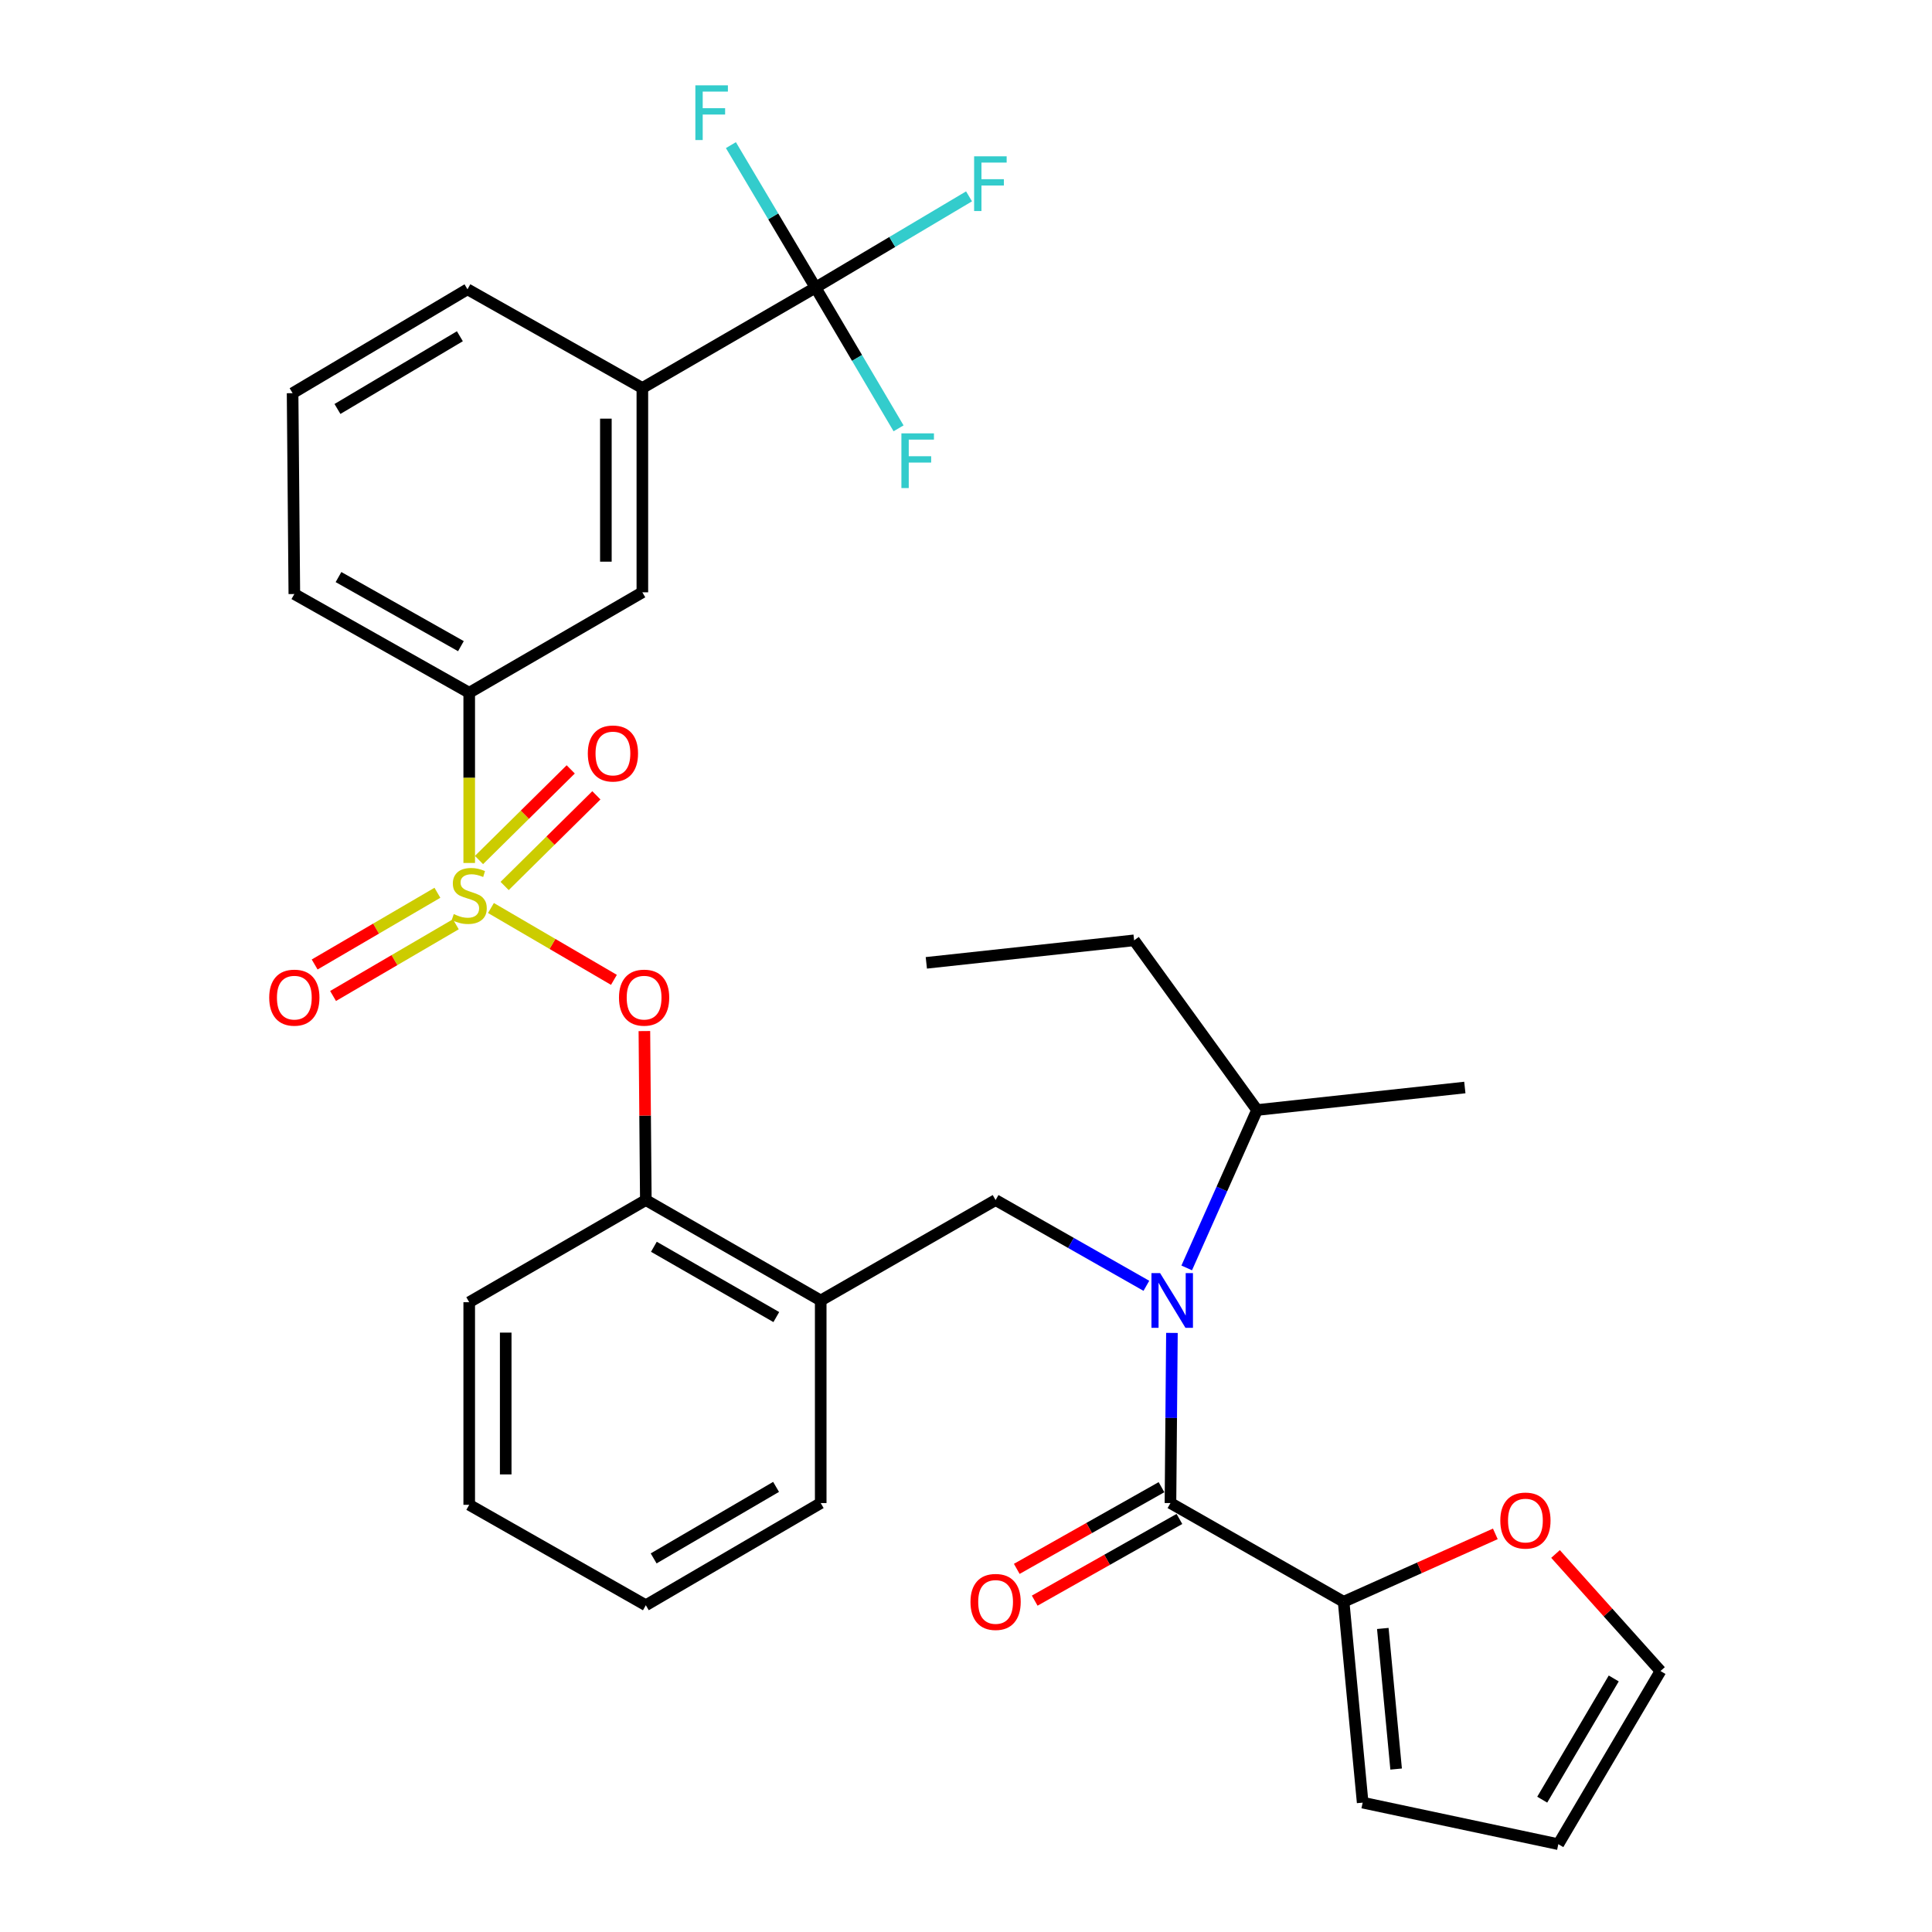 <?xml version='1.0' encoding='iso-8859-1'?>
<svg version='1.1' baseProfile='full'
              xmlns='http://www.w3.org/2000/svg'
                      xmlns:rdkit='http://www.rdkit.org/xml'
                      xmlns:xlink='http://www.w3.org/1999/xlink'
                  xml:space='preserve'
width='1000px' height='1000px' viewBox='0 0 1000 1000'>
<!-- END OF HEADER -->
<rect style='opacity:1.0;fill:#FFFFFF;stroke:none' width='1000' height='1000' x='0' y='0'> </rect>
<path class='bond-0' d='M 695.458,829.074 L 605.83,777.985' style='fill:none;fill-rule:evenodd;stroke:#000000;stroke-width:6px;stroke-linecap:butt;stroke-linejoin:miter;stroke-opacity:1' />
<path class='bond-1' d='M 695.458,829.074 L 734.718,811.501' style='fill:none;fill-rule:evenodd;stroke:#000000;stroke-width:6px;stroke-linecap:butt;stroke-linejoin:miter;stroke-opacity:1' />
<path class='bond-1' d='M 734.718,811.501 L 773.979,793.929' style='fill:none;fill-rule:evenodd;stroke:#FF0000;stroke-width:6px;stroke-linecap:butt;stroke-linejoin:miter;stroke-opacity:1' />
<path class='bond-2' d='M 695.458,829.074 L 705.311,933.035' style='fill:none;fill-rule:evenodd;stroke:#000000;stroke-width:6px;stroke-linecap:butt;stroke-linejoin:miter;stroke-opacity:1' />
<path class='bond-2' d='M 715.738,842.886 L 722.635,915.659' style='fill:none;fill-rule:evenodd;stroke:#000000;stroke-width:6px;stroke-linecap:butt;stroke-linejoin:miter;stroke-opacity:1' />
<path class='bond-3' d='M 515.32,621.151 L 424.8,673.132' style='fill:none;fill-rule:evenodd;stroke:#000000;stroke-width:6px;stroke-linecap:butt;stroke-linejoin:miter;stroke-opacity:1' />
<path class='bond-4' d='M 515.32,621.151 L 554.341,643.341' style='fill:none;fill-rule:evenodd;stroke:#000000;stroke-width:6px;stroke-linecap:butt;stroke-linejoin:miter;stroke-opacity:1' />
<path class='bond-4' d='M 554.341,643.341 L 593.363,665.53' style='fill:none;fill-rule:evenodd;stroke:#0000FF;stroke-width:6px;stroke-linecap:butt;stroke-linejoin:miter;stroke-opacity:1' />
<path class='bond-5' d='M 614.241,656.274 L 632.442,615.408' style='fill:none;fill-rule:evenodd;stroke:#0000FF;stroke-width:6px;stroke-linecap:butt;stroke-linejoin:miter;stroke-opacity:1' />
<path class='bond-5' d='M 632.442,615.408 L 650.644,574.543' style='fill:none;fill-rule:evenodd;stroke:#000000;stroke-width:6px;stroke-linecap:butt;stroke-linejoin:miter;stroke-opacity:1' />
<path class='bond-6' d='M 606.588,689.914 L 606.209,733.949' style='fill:none;fill-rule:evenodd;stroke:#0000FF;stroke-width:6px;stroke-linecap:butt;stroke-linejoin:miter;stroke-opacity:1' />
<path class='bond-6' d='M 606.209,733.949 L 605.83,777.985' style='fill:none;fill-rule:evenodd;stroke:#000000;stroke-width:6px;stroke-linecap:butt;stroke-linejoin:miter;stroke-opacity:1' />
<path class='bond-7' d='M 601.188,769.762 L 563.732,790.904' style='fill:none;fill-rule:evenodd;stroke:#000000;stroke-width:6px;stroke-linecap:butt;stroke-linejoin:miter;stroke-opacity:1' />
<path class='bond-7' d='M 563.732,790.904 L 526.276,812.046' style='fill:none;fill-rule:evenodd;stroke:#FF0000;stroke-width:6px;stroke-linecap:butt;stroke-linejoin:miter;stroke-opacity:1' />
<path class='bond-7' d='M 610.472,786.209 L 573.016,807.351' style='fill:none;fill-rule:evenodd;stroke:#000000;stroke-width:6px;stroke-linecap:butt;stroke-linejoin:miter;stroke-opacity:1' />
<path class='bond-7' d='M 573.016,807.351 L 535.56,828.493' style='fill:none;fill-rule:evenodd;stroke:#FF0000;stroke-width:6px;stroke-linecap:butt;stroke-linejoin:miter;stroke-opacity:1' />
<path class='bond-8' d='M 805.138,804.335 L 832.304,834.631' style='fill:none;fill-rule:evenodd;stroke:#FF0000;stroke-width:6px;stroke-linecap:butt;stroke-linejoin:miter;stroke-opacity:1' />
<path class='bond-8' d='M 832.304,834.631 L 859.469,864.928' style='fill:none;fill-rule:evenodd;stroke:#000000;stroke-width:6px;stroke-linecap:butt;stroke-linejoin:miter;stroke-opacity:1' />
<path class='bond-9' d='M 650.644,574.543 L 587.016,486.719' style='fill:none;fill-rule:evenodd;stroke:#000000;stroke-width:6px;stroke-linecap:butt;stroke-linejoin:miter;stroke-opacity:1' />
<path class='bond-10' d='M 650.644,574.543 L 758.194,562.896' style='fill:none;fill-rule:evenodd;stroke:#000000;stroke-width:6px;stroke-linecap:butt;stroke-linejoin:miter;stroke-opacity:1' />
<path class='bond-11' d='M 587.016,486.719 L 479.466,498.366' style='fill:none;fill-rule:evenodd;stroke:#000000;stroke-width:6px;stroke-linecap:butt;stroke-linejoin:miter;stroke-opacity:1' />
<path class='bond-12' d='M 334.279,830.868 L 424.8,777.985' style='fill:none;fill-rule:evenodd;stroke:#000000;stroke-width:6px;stroke-linecap:butt;stroke-linejoin:miter;stroke-opacity:1' />
<path class='bond-12' d='M 338.33,806.628 L 401.694,769.61' style='fill:none;fill-rule:evenodd;stroke:#000000;stroke-width:6px;stroke-linecap:butt;stroke-linejoin:miter;stroke-opacity:1' />
<path class='bond-13' d='M 334.279,830.868 L 242.867,778.888' style='fill:none;fill-rule:evenodd;stroke:#000000;stroke-width:6px;stroke-linecap:butt;stroke-linejoin:miter;stroke-opacity:1' />
<path class='bond-14' d='M 424.8,777.985 L 424.8,673.132' style='fill:none;fill-rule:evenodd;stroke:#000000;stroke-width:6px;stroke-linecap:butt;stroke-linejoin:miter;stroke-opacity:1' />
<path class='bond-15' d='M 424.8,673.132 L 334.279,621.151' style='fill:none;fill-rule:evenodd;stroke:#000000;stroke-width:6px;stroke-linecap:butt;stroke-linejoin:miter;stroke-opacity:1' />
<path class='bond-15' d='M 401.816,681.713 L 338.452,645.327' style='fill:none;fill-rule:evenodd;stroke:#000000;stroke-width:6px;stroke-linecap:butt;stroke-linejoin:miter;stroke-opacity:1' />
<path class='bond-16' d='M 334.279,621.151 L 242.867,674.024' style='fill:none;fill-rule:evenodd;stroke:#000000;stroke-width:6px;stroke-linecap:butt;stroke-linejoin:miter;stroke-opacity:1' />
<path class='bond-17' d='M 334.279,621.151 L 333.907,577.416' style='fill:none;fill-rule:evenodd;stroke:#000000;stroke-width:6px;stroke-linecap:butt;stroke-linejoin:miter;stroke-opacity:1' />
<path class='bond-17' d='M 333.907,577.416 L 333.535,533.68' style='fill:none;fill-rule:evenodd;stroke:#FF0000;stroke-width:6px;stroke-linecap:butt;stroke-linejoin:miter;stroke-opacity:1' />
<path class='bond-18' d='M 242.867,674.024 L 242.867,778.888' style='fill:none;fill-rule:evenodd;stroke:#000000;stroke-width:6px;stroke-linecap:butt;stroke-linejoin:miter;stroke-opacity:1' />
<path class='bond-18' d='M 261.754,689.754 L 261.754,763.158' style='fill:none;fill-rule:evenodd;stroke:#000000;stroke-width:6px;stroke-linecap:butt;stroke-linejoin:miter;stroke-opacity:1' />
<path class='bond-19' d='M 422.113,148.845 L 332.485,200.826' style='fill:none;fill-rule:evenodd;stroke:#000000;stroke-width:6px;stroke-linecap:butt;stroke-linejoin:miter;stroke-opacity:1' />
<path class='bond-20' d='M 422.113,148.845 L 461.842,125.241' style='fill:none;fill-rule:evenodd;stroke:#000000;stroke-width:6px;stroke-linecap:butt;stroke-linejoin:miter;stroke-opacity:1' />
<path class='bond-20' d='M 461.842,125.241 L 501.571,101.636' style='fill:none;fill-rule:evenodd;stroke:#33CCCC;stroke-width:6px;stroke-linecap:butt;stroke-linejoin:miter;stroke-opacity:1' />
<path class='bond-21' d='M 422.113,148.845 L 400.214,111.981' style='fill:none;fill-rule:evenodd;stroke:#000000;stroke-width:6px;stroke-linecap:butt;stroke-linejoin:miter;stroke-opacity:1' />
<path class='bond-21' d='M 400.214,111.981 L 378.314,75.117' style='fill:none;fill-rule:evenodd;stroke:#33CCCC;stroke-width:6px;stroke-linecap:butt;stroke-linejoin:miter;stroke-opacity:1' />
<path class='bond-22' d='M 422.113,148.845 L 443.605,185.273' style='fill:none;fill-rule:evenodd;stroke:#000000;stroke-width:6px;stroke-linecap:butt;stroke-linejoin:miter;stroke-opacity:1' />
<path class='bond-22' d='M 443.605,185.273 L 465.097,221.702' style='fill:none;fill-rule:evenodd;stroke:#33CCCC;stroke-width:6px;stroke-linecap:butt;stroke-linejoin:miter;stroke-opacity:1' />
<path class='bond-23' d='M 242.867,358.562 L 332.485,306.581' style='fill:none;fill-rule:evenodd;stroke:#000000;stroke-width:6px;stroke-linecap:butt;stroke-linejoin:miter;stroke-opacity:1' />
<path class='bond-24' d='M 242.867,358.562 L 152.347,307.473' style='fill:none;fill-rule:evenodd;stroke:#000000;stroke-width:6px;stroke-linecap:butt;stroke-linejoin:miter;stroke-opacity:1' />
<path class='bond-24' d='M 238.572,334.451 L 175.208,298.688' style='fill:none;fill-rule:evenodd;stroke:#000000;stroke-width:6px;stroke-linecap:butt;stroke-linejoin:miter;stroke-opacity:1' />
<path class='bond-25' d='M 242.867,358.562 L 242.867,402.618' style='fill:none;fill-rule:evenodd;stroke:#000000;stroke-width:6px;stroke-linecap:butt;stroke-linejoin:miter;stroke-opacity:1' />
<path class='bond-25' d='M 242.867,402.618 L 242.867,446.674' style='fill:none;fill-rule:evenodd;stroke:#CCCC00;stroke-width:6px;stroke-linecap:butt;stroke-linejoin:miter;stroke-opacity:1' />
<path class='bond-26' d='M 332.485,200.826 L 332.485,306.581' style='fill:none;fill-rule:evenodd;stroke:#000000;stroke-width:6px;stroke-linecap:butt;stroke-linejoin:miter;stroke-opacity:1' />
<path class='bond-26' d='M 313.598,216.689 L 313.598,290.718' style='fill:none;fill-rule:evenodd;stroke:#000000;stroke-width:6px;stroke-linecap:butt;stroke-linejoin:miter;stroke-opacity:1' />
<path class='bond-27' d='M 332.485,200.826 L 241.965,149.737' style='fill:none;fill-rule:evenodd;stroke:#000000;stroke-width:6px;stroke-linecap:butt;stroke-linejoin:miter;stroke-opacity:1' />
<path class='bond-28' d='M 317.767,507.172 L 285.941,488.58' style='fill:none;fill-rule:evenodd;stroke:#FF0000;stroke-width:6px;stroke-linecap:butt;stroke-linejoin:miter;stroke-opacity:1' />
<path class='bond-28' d='M 285.941,488.58 L 254.116,469.987' style='fill:none;fill-rule:evenodd;stroke:#CCCC00;stroke-width:6px;stroke-linecap:butt;stroke-linejoin:miter;stroke-opacity:1' />
<path class='bond-29' d='M 226.403,462.097 L 194.634,480.657' style='fill:none;fill-rule:evenodd;stroke:#CCCC00;stroke-width:6px;stroke-linecap:butt;stroke-linejoin:miter;stroke-opacity:1' />
<path class='bond-29' d='M 194.634,480.657 L 162.865,499.216' style='fill:none;fill-rule:evenodd;stroke:#FF0000;stroke-width:6px;stroke-linecap:butt;stroke-linejoin:miter;stroke-opacity:1' />
<path class='bond-29' d='M 235.93,478.405 L 204.161,496.964' style='fill:none;fill-rule:evenodd;stroke:#CCCC00;stroke-width:6px;stroke-linecap:butt;stroke-linejoin:miter;stroke-opacity:1' />
<path class='bond-29' d='M 204.161,496.964 L 172.393,515.524' style='fill:none;fill-rule:evenodd;stroke:#FF0000;stroke-width:6px;stroke-linecap:butt;stroke-linejoin:miter;stroke-opacity:1' />
<path class='bond-30' d='M 261.198,458.579 L 284.941,435.121' style='fill:none;fill-rule:evenodd;stroke:#CCCC00;stroke-width:6px;stroke-linecap:butt;stroke-linejoin:miter;stroke-opacity:1' />
<path class='bond-30' d='M 284.941,435.121 L 308.684,411.663' style='fill:none;fill-rule:evenodd;stroke:#FF0000;stroke-width:6px;stroke-linecap:butt;stroke-linejoin:miter;stroke-opacity:1' />
<path class='bond-30' d='M 247.924,445.144 L 271.667,421.686' style='fill:none;fill-rule:evenodd;stroke:#CCCC00;stroke-width:6px;stroke-linecap:butt;stroke-linejoin:miter;stroke-opacity:1' />
<path class='bond-30' d='M 271.667,421.686 L 295.41,398.228' style='fill:none;fill-rule:evenodd;stroke:#FF0000;stroke-width:6px;stroke-linecap:butt;stroke-linejoin:miter;stroke-opacity:1' />
<path class='bond-31' d='M 152.347,307.473 L 151.445,203.512' style='fill:none;fill-rule:evenodd;stroke:#000000;stroke-width:6px;stroke-linecap:butt;stroke-linejoin:miter;stroke-opacity:1' />
<path class='bond-32' d='M 241.965,149.737 L 151.445,203.512' style='fill:none;fill-rule:evenodd;stroke:#000000;stroke-width:6px;stroke-linecap:butt;stroke-linejoin:miter;stroke-opacity:1' />
<path class='bond-32' d='M 238.033,174.041 L 174.669,211.683' style='fill:none;fill-rule:evenodd;stroke:#000000;stroke-width:6px;stroke-linecap:butt;stroke-linejoin:miter;stroke-opacity:1' />
<path class='bond-33' d='M 705.311,933.035 L 806.586,954.545' style='fill:none;fill-rule:evenodd;stroke:#000000;stroke-width:6px;stroke-linecap:butt;stroke-linejoin:miter;stroke-opacity:1' />
<path class='bond-34' d='M 859.469,864.928 L 806.586,954.545' style='fill:none;fill-rule:evenodd;stroke:#000000;stroke-width:6px;stroke-linecap:butt;stroke-linejoin:miter;stroke-opacity:1' />
<path class='bond-34' d='M 835.27,868.772 L 798.252,931.504' style='fill:none;fill-rule:evenodd;stroke:#000000;stroke-width:6px;stroke-linecap:butt;stroke-linejoin:miter;stroke-opacity:1' />
<path  class='atom-2' d='M 600.472 658.972
L 609.752 673.972
Q 610.672 675.452, 612.152 678.132
Q 613.632 680.812, 613.712 680.972
L 613.712 658.972
L 617.472 658.972
L 617.472 687.292
L 613.592 687.292
L 603.632 670.892
Q 602.472 668.972, 601.232 666.772
Q 600.032 664.572, 599.672 663.892
L 599.672 687.292
L 595.992 687.292
L 595.992 658.972
L 600.472 658.972
' fill='#0000FF'/>
<path  class='atom-4' d='M 776.556 787.037
Q 776.556 780.237, 779.916 776.437
Q 783.276 772.637, 789.556 772.637
Q 795.836 772.637, 799.196 776.437
Q 802.556 780.237, 802.556 787.037
Q 802.556 793.917, 799.156 797.837
Q 795.756 801.717, 789.556 801.717
Q 783.316 801.717, 779.916 797.837
Q 776.556 793.957, 776.556 787.037
M 789.556 798.517
Q 793.876 798.517, 796.196 795.637
Q 798.556 792.717, 798.556 787.037
Q 798.556 781.477, 796.196 778.677
Q 793.876 775.837, 789.556 775.837
Q 785.236 775.837, 782.876 778.637
Q 780.556 781.437, 780.556 787.037
Q 780.556 792.757, 782.876 795.637
Q 785.236 798.517, 789.556 798.517
' fill='#FF0000'/>
<path  class='atom-17' d='M 504.203 80.91
L 521.043 80.91
L 521.043 84.15
L 508.003 84.15
L 508.003 92.75
L 519.603 92.75
L 519.603 96.03
L 508.003 96.03
L 508.003 109.23
L 504.203 109.23
L 504.203 80.91
' fill='#33CCCC'/>
<path  class='atom-18' d='M 320.387 516.378
Q 320.387 509.578, 323.747 505.778
Q 327.107 501.978, 333.387 501.978
Q 339.667 501.978, 343.027 505.778
Q 346.387 509.578, 346.387 516.378
Q 346.387 523.258, 342.987 527.178
Q 339.587 531.058, 333.387 531.058
Q 327.147 531.058, 323.747 527.178
Q 320.387 523.298, 320.387 516.378
M 333.387 527.858
Q 337.707 527.858, 340.027 524.978
Q 342.387 522.058, 342.387 516.378
Q 342.387 510.818, 340.027 508.018
Q 337.707 505.178, 333.387 505.178
Q 329.067 505.178, 326.707 507.978
Q 324.387 510.778, 324.387 516.378
Q 324.387 522.098, 326.707 524.978
Q 329.067 527.858, 333.387 527.858
' fill='#FF0000'/>
<path  class='atom-19' d='M 234.867 473.135
Q 235.187 473.255, 236.507 473.815
Q 237.827 474.375, 239.267 474.735
Q 240.747 475.055, 242.187 475.055
Q 244.867 475.055, 246.427 473.775
Q 247.987 472.455, 247.987 470.175
Q 247.987 468.615, 247.187 467.655
Q 246.427 466.695, 245.227 466.175
Q 244.027 465.655, 242.027 465.055
Q 239.507 464.295, 237.987 463.575
Q 236.507 462.855, 235.427 461.335
Q 234.387 459.815, 234.387 457.255
Q 234.387 453.695, 236.787 451.495
Q 239.227 449.295, 244.027 449.295
Q 247.307 449.295, 251.027 450.855
L 250.107 453.935
Q 246.707 452.535, 244.147 452.535
Q 241.387 452.535, 239.867 453.695
Q 238.347 454.815, 238.387 456.775
Q 238.387 458.295, 239.147 459.215
Q 239.947 460.135, 241.067 460.655
Q 242.227 461.175, 244.147 461.775
Q 246.707 462.575, 248.227 463.375
Q 249.747 464.175, 250.827 465.815
Q 251.947 467.415, 251.947 470.175
Q 251.947 474.095, 249.307 476.215
Q 246.707 478.295, 242.347 478.295
Q 239.827 478.295, 237.907 477.735
Q 236.027 477.215, 233.787 476.295
L 234.867 473.135
' fill='#CCCC00'/>
<path  class='atom-20' d='M 139.347 516.378
Q 139.347 509.578, 142.707 505.778
Q 146.067 501.978, 152.347 501.978
Q 158.627 501.978, 161.987 505.778
Q 165.347 509.578, 165.347 516.378
Q 165.347 523.258, 161.947 527.178
Q 158.547 531.058, 152.347 531.058
Q 146.107 531.058, 142.707 527.178
Q 139.347 523.298, 139.347 516.378
M 152.347 527.858
Q 156.667 527.858, 158.987 524.978
Q 161.347 522.058, 161.347 516.378
Q 161.347 510.818, 158.987 508.018
Q 156.667 505.178, 152.347 505.178
Q 148.027 505.178, 145.667 507.978
Q 143.347 510.778, 143.347 516.378
Q 143.347 522.098, 145.667 524.978
Q 148.027 527.858, 152.347 527.858
' fill='#FF0000'/>
<path  class='atom-21' d='M 304.25 390.005
Q 304.25 383.205, 307.61 379.405
Q 310.97 375.605, 317.25 375.605
Q 323.53 375.605, 326.89 379.405
Q 330.25 383.205, 330.25 390.005
Q 330.25 396.885, 326.85 400.805
Q 323.45 404.685, 317.25 404.685
Q 311.01 404.685, 307.61 400.805
Q 304.25 396.925, 304.25 390.005
M 317.25 401.485
Q 321.57 401.485, 323.89 398.605
Q 326.25 395.685, 326.25 390.005
Q 326.25 384.445, 323.89 381.645
Q 321.57 378.805, 317.25 378.805
Q 312.93 378.805, 310.57 381.605
Q 308.25 384.405, 308.25 390.005
Q 308.25 395.725, 310.57 398.605
Q 312.93 401.485, 317.25 401.485
' fill='#FF0000'/>
<path  class='atom-22' d='M 359.919 44.165
L 376.759 44.165
L 376.759 47.405
L 363.719 47.405
L 363.719 56.005
L 375.319 56.005
L 375.319 59.285
L 363.719 59.285
L 363.719 72.485
L 359.919 72.485
L 359.919 44.165
' fill='#33CCCC'/>
<path  class='atom-23' d='M 466.566 224.303
L 483.406 224.303
L 483.406 227.543
L 470.366 227.543
L 470.366 236.143
L 481.966 236.143
L 481.966 239.423
L 470.366 239.423
L 470.366 252.623
L 466.566 252.623
L 466.566 224.303
' fill='#33CCCC'/>
<path  class='atom-30' d='M 502.32 829.154
Q 502.32 822.354, 505.68 818.554
Q 509.04 814.754, 515.32 814.754
Q 521.6 814.754, 524.96 818.554
Q 528.32 822.354, 528.32 829.154
Q 528.32 836.034, 524.92 839.954
Q 521.52 843.834, 515.32 843.834
Q 509.08 843.834, 505.68 839.954
Q 502.32 836.074, 502.32 829.154
M 515.32 840.634
Q 519.64 840.634, 521.96 837.754
Q 524.32 834.834, 524.32 829.154
Q 524.32 823.594, 521.96 820.794
Q 519.64 817.954, 515.32 817.954
Q 511 817.954, 508.64 820.754
Q 506.32 823.554, 506.32 829.154
Q 506.32 834.874, 508.64 837.754
Q 511 840.634, 515.32 840.634
' fill='#FF0000'/>
</svg>

